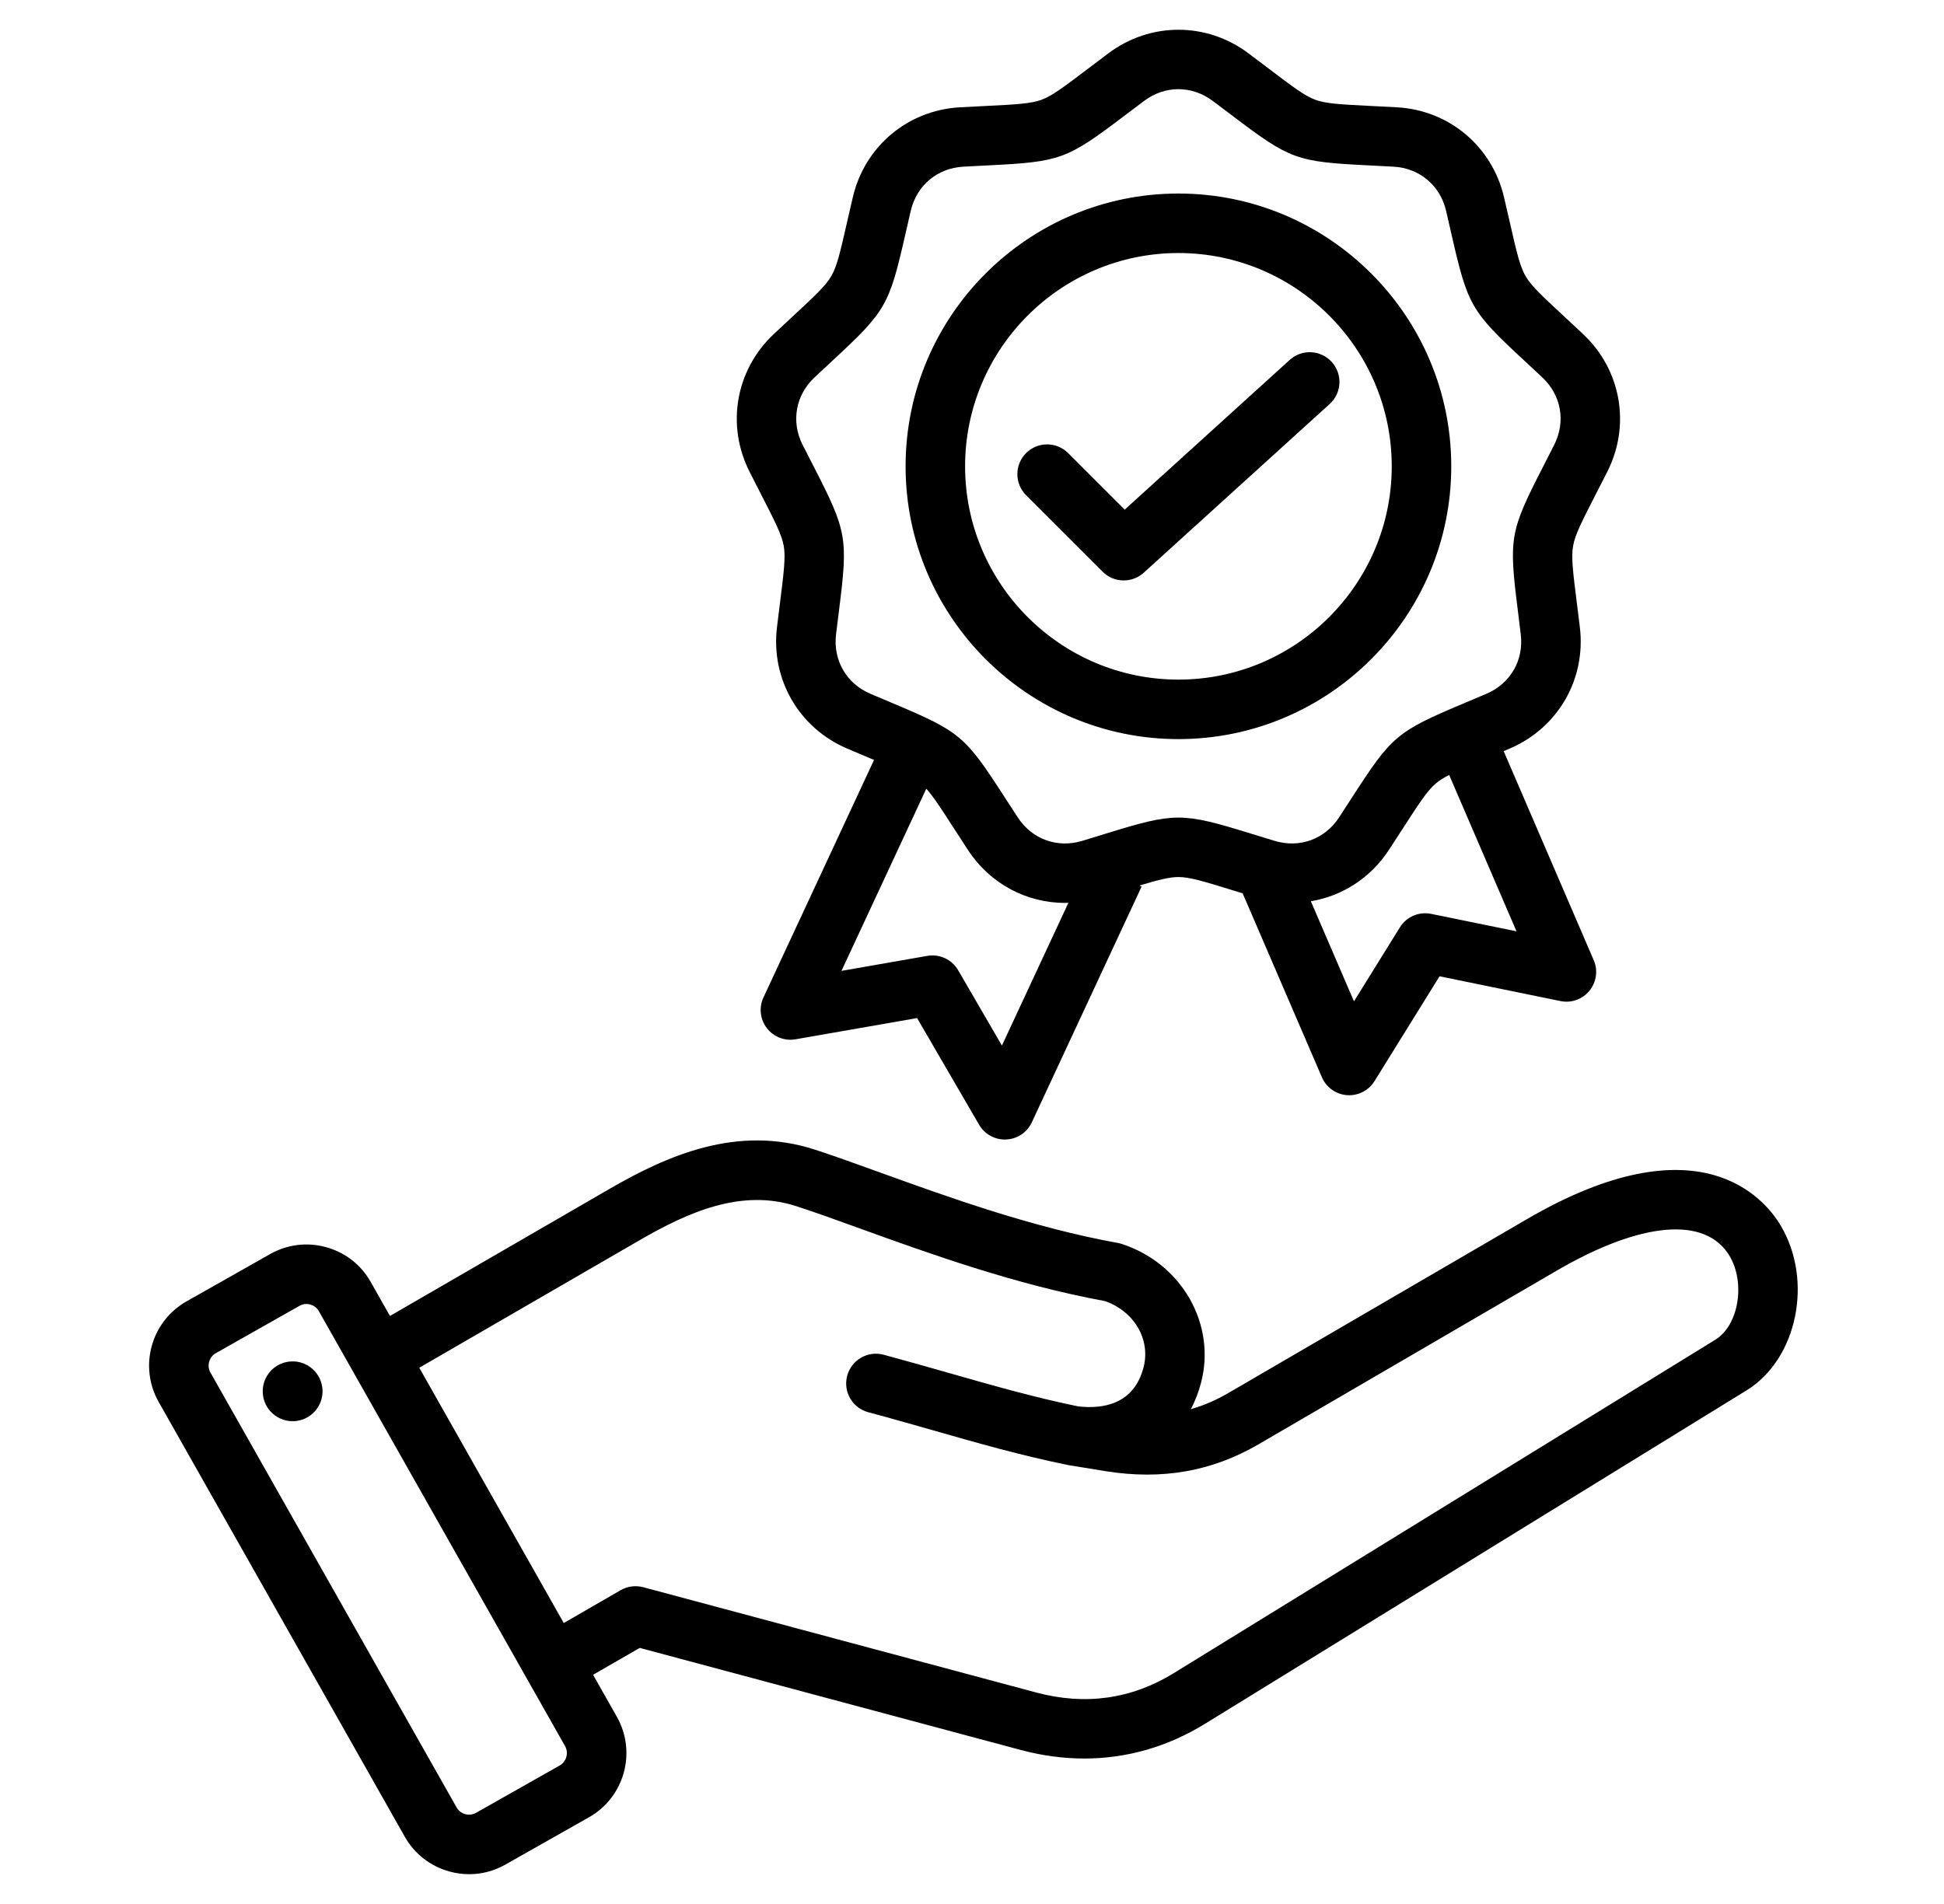 <svg width="49" height="48" viewBox="0 0 49 48" fill="none" xmlns="http://www.w3.org/2000/svg">
<path d="M44.879 30.888C44.475 30.214 42.821 28.211 38.489 30.734L30.966 35.116C30.656 35.297 30.341 35.433 30.016 35.526C30.122 35.326 30.207 35.107 30.27 34.871C30.666 33.393 29.789 31.851 28.274 31.36C28.242 31.349 28.209 31.341 28.175 31.335C26.02 30.946 23.89 30.176 22.178 29.557C21.581 29.341 21.018 29.138 20.538 28.982C18.581 28.348 16.82 29.129 15.355 29.977L9.829 33.176L9.343 32.316C9.099 31.885 8.701 31.575 8.222 31.442C7.743 31.309 7.242 31.371 6.811 31.614L4.7 32.809C3.809 33.314 3.494 34.449 3.998 35.341L10.204 46.306C10.448 46.737 10.846 47.047 11.325 47.18C11.491 47.226 11.659 47.249 11.826 47.249C12.143 47.249 12.454 47.168 12.736 47.008L14.847 45.813C15.739 45.309 16.053 44.173 15.549 43.282L14.949 42.222L16.125 41.544L25.728 44.117C26.267 44.261 26.803 44.333 27.33 44.333C28.397 44.333 29.428 44.039 30.37 43.459L44.023 35.052C45.304 34.263 45.712 32.279 44.879 30.888ZM14.108 44.508L11.997 45.703C11.886 45.765 11.78 45.75 11.726 45.735C11.672 45.72 11.572 45.678 11.51 45.568L5.304 34.602C5.208 34.433 5.27 34.21 5.439 34.114L7.55 32.92C7.611 32.885 7.672 32.874 7.723 32.874C7.763 32.874 7.797 32.881 7.821 32.888C7.875 32.903 7.975 32.944 8.037 33.055L14.243 44.02C14.339 44.189 14.277 44.413 14.108 44.508ZM26.935 36.937L27.871 37.089C29.29 37.316 30.549 37.095 31.721 36.412L39.244 32.03C41.366 30.795 42.991 30.655 43.592 31.658C44.003 32.345 43.824 33.413 43.236 33.775L29.583 42.182C28.52 42.836 27.354 43 26.116 42.668L16.213 40.014C16.021 39.963 15.816 39.99 15.644 40.089L14.21 40.917L10.568 34.481L16.106 31.275C17.345 30.558 18.682 29.957 20.075 30.409C20.531 30.557 21.058 30.747 21.668 30.968C23.418 31.601 25.594 32.387 27.854 32.801C28.596 33.063 29.01 33.778 28.821 34.483C28.573 35.411 27.794 35.526 27.174 35.455C26.07 35.228 25.021 34.928 23.91 34.611C23.381 34.46 22.834 34.304 22.272 34.153C21.872 34.046 21.461 34.283 21.354 34.684C21.247 35.084 21.484 35.495 21.884 35.602C22.434 35.749 22.975 35.904 23.498 36.053C24.648 36.382 25.734 36.692 26.905 36.931M8.122 34.966C8.182 35.378 7.897 35.761 7.485 35.821C7.073 35.881 6.69 35.596 6.63 35.184C6.57 34.772 6.855 34.389 7.267 34.329C7.679 34.269 8.062 34.554 8.122 34.966ZM19.184 12.464C19.531 13.141 19.705 13.48 19.755 13.763C19.805 14.045 19.757 14.424 19.663 15.178C19.639 15.368 19.612 15.579 19.584 15.817C19.428 17.123 20.136 18.349 21.345 18.868C21.565 18.962 21.762 19.044 21.938 19.119C21.97 19.132 22 19.145 22.031 19.158L19.244 25.145C19.125 25.399 19.158 25.697 19.328 25.918C19.498 26.14 19.777 26.249 20.052 26.201L23.116 25.666L24.679 28.355C24.814 28.586 25.061 28.728 25.328 28.728C25.339 28.728 25.35 28.728 25.362 28.727C25.641 28.715 25.89 28.548 26.008 28.294L28.775 22.351L28.72 22.325C29.194 22.182 29.474 22.11 29.703 22.11C29.989 22.11 30.354 22.223 31.081 22.447C31.157 22.47 31.238 22.495 31.322 22.521L33.319 27.157C33.429 27.414 33.673 27.588 33.952 27.609C33.97 27.61 33.989 27.611 34.008 27.611C34.266 27.611 34.507 27.478 34.645 27.256L36.285 24.613L39.332 25.237C39.605 25.294 39.888 25.193 40.064 24.976C40.24 24.759 40.282 24.463 40.171 24.206L37.901 18.936C37.953 18.914 38.006 18.891 38.06 18.868C39.27 18.35 39.978 17.124 39.822 15.817C39.793 15.579 39.767 15.368 39.743 15.178C39.648 14.424 39.601 14.045 39.651 13.763C39.7 13.48 39.875 13.141 40.221 12.464C40.309 12.294 40.406 12.104 40.514 11.891C41.108 10.717 40.862 9.322 39.902 8.422C39.728 8.258 39.572 8.113 39.432 7.983C38.874 7.466 38.594 7.206 38.451 6.958C38.308 6.71 38.223 6.338 38.054 5.596C38.011 5.41 37.964 5.202 37.909 4.969C37.609 3.688 36.525 2.778 35.211 2.705C34.972 2.692 34.759 2.681 34.568 2.672C33.809 2.634 33.427 2.615 33.158 2.517C32.888 2.419 32.584 2.188 31.978 1.729C31.826 1.614 31.656 1.485 31.464 1.341C30.411 0.553 28.995 0.553 27.942 1.341C27.75 1.485 27.581 1.614 27.428 1.729C26.822 2.188 26.518 2.419 26.248 2.517C25.979 2.615 25.598 2.634 24.838 2.672C24.647 2.681 24.434 2.692 24.195 2.705C22.882 2.778 21.797 3.688 21.497 4.969C21.442 5.202 21.395 5.41 21.352 5.596C21.183 6.338 21.099 6.71 20.955 6.958C20.812 7.206 20.532 7.466 19.974 7.983C19.834 8.113 19.678 8.258 19.504 8.422C18.544 9.322 18.298 10.716 18.892 11.891C19 12.104 19.097 12.294 19.184 12.464ZM25.254 26.359L24.151 24.46C23.993 24.188 23.683 24.044 23.373 24.098L21.21 24.476L23.348 19.883C23.525 20.08 23.723 20.385 24.049 20.89C24.153 21.051 24.268 21.23 24.399 21.43C24.956 22.281 25.876 22.763 26.847 22.763C26.874 22.763 26.902 22.761 26.93 22.76L25.254 26.359ZM36.074 23.039C35.766 22.976 35.451 23.111 35.286 23.378L34.128 25.244L33.041 22.721C33.828 22.589 34.543 22.138 35.006 21.43C35.137 21.23 35.253 21.051 35.357 20.89C35.769 20.252 35.976 19.931 36.196 19.747C36.281 19.675 36.388 19.608 36.527 19.536L38.225 23.479L36.074 23.039ZM20.53 9.515C20.702 9.354 20.856 9.211 20.994 9.083C22.326 7.848 22.411 7.7 22.815 5.93C22.857 5.746 22.903 5.541 22.957 5.311C23.107 4.674 23.625 4.239 24.279 4.202C24.514 4.189 24.724 4.179 24.913 4.169C26.726 4.079 26.886 4.021 28.334 2.924C28.484 2.81 28.652 2.683 28.841 2.542C29.102 2.346 29.403 2.248 29.703 2.248C30.003 2.248 30.303 2.346 30.565 2.542C30.754 2.683 30.922 2.81 31.072 2.924C32.52 4.021 32.679 4.079 34.493 4.169C34.682 4.179 34.892 4.189 35.127 4.202C35.781 4.239 36.299 4.674 36.449 5.311C36.502 5.541 36.549 5.746 36.591 5.93C36.995 7.7 37.08 7.848 38.411 9.082C38.55 9.211 38.704 9.354 38.876 9.515C39.353 9.963 39.471 10.63 39.175 11.214C39.069 11.425 38.973 11.612 38.887 11.78C38.058 13.396 38.029 13.563 38.255 15.365C38.278 15.552 38.304 15.761 38.332 15.995C38.41 16.645 38.072 17.231 37.47 17.489C37.253 17.581 37.059 17.663 36.885 17.736C35.212 18.442 35.082 18.551 34.097 20.076C33.994 20.235 33.88 20.412 33.751 20.609C33.393 21.157 32.757 21.388 32.13 21.199C31.904 21.131 31.703 21.069 31.523 21.013C29.788 20.478 29.618 20.478 27.883 21.013C27.702 21.069 27.502 21.131 27.276 21.199C26.649 21.388 26.013 21.157 25.655 20.609C25.526 20.412 25.411 20.235 25.309 20.076C24.324 18.551 24.194 18.442 22.52 17.736C22.346 17.663 22.153 17.582 21.936 17.489C21.334 17.231 20.996 16.645 21.073 15.995C21.101 15.76 21.128 15.552 21.151 15.365C21.377 13.563 21.347 13.395 20.519 11.779C20.433 11.611 20.337 11.425 20.23 11.214C19.935 10.63 20.053 9.963 20.53 9.515ZM29.703 18.633C33.495 18.633 36.58 15.548 36.58 11.756C36.58 7.964 33.495 4.879 29.703 4.879C25.911 4.879 22.826 7.964 22.826 11.756C22.826 15.548 25.911 18.633 29.703 18.633ZM29.703 6.379C32.667 6.379 35.08 8.791 35.08 11.756C35.08 14.721 32.668 17.133 29.703 17.133C26.738 17.133 24.326 14.721 24.326 11.756C24.326 8.791 26.738 6.379 29.703 6.379ZM27.794 14.414L25.863 12.484C25.57 12.191 25.57 11.716 25.863 11.423C26.156 11.13 26.631 11.13 26.924 11.423L28.349 12.848L32.508 9.074C32.815 8.795 33.289 8.818 33.567 9.125C33.846 9.432 33.823 9.906 33.516 10.184L28.828 14.439C28.684 14.569 28.504 14.633 28.324 14.633C28.131 14.633 27.939 14.56 27.794 14.414Z" fill="black"/>
</svg>

